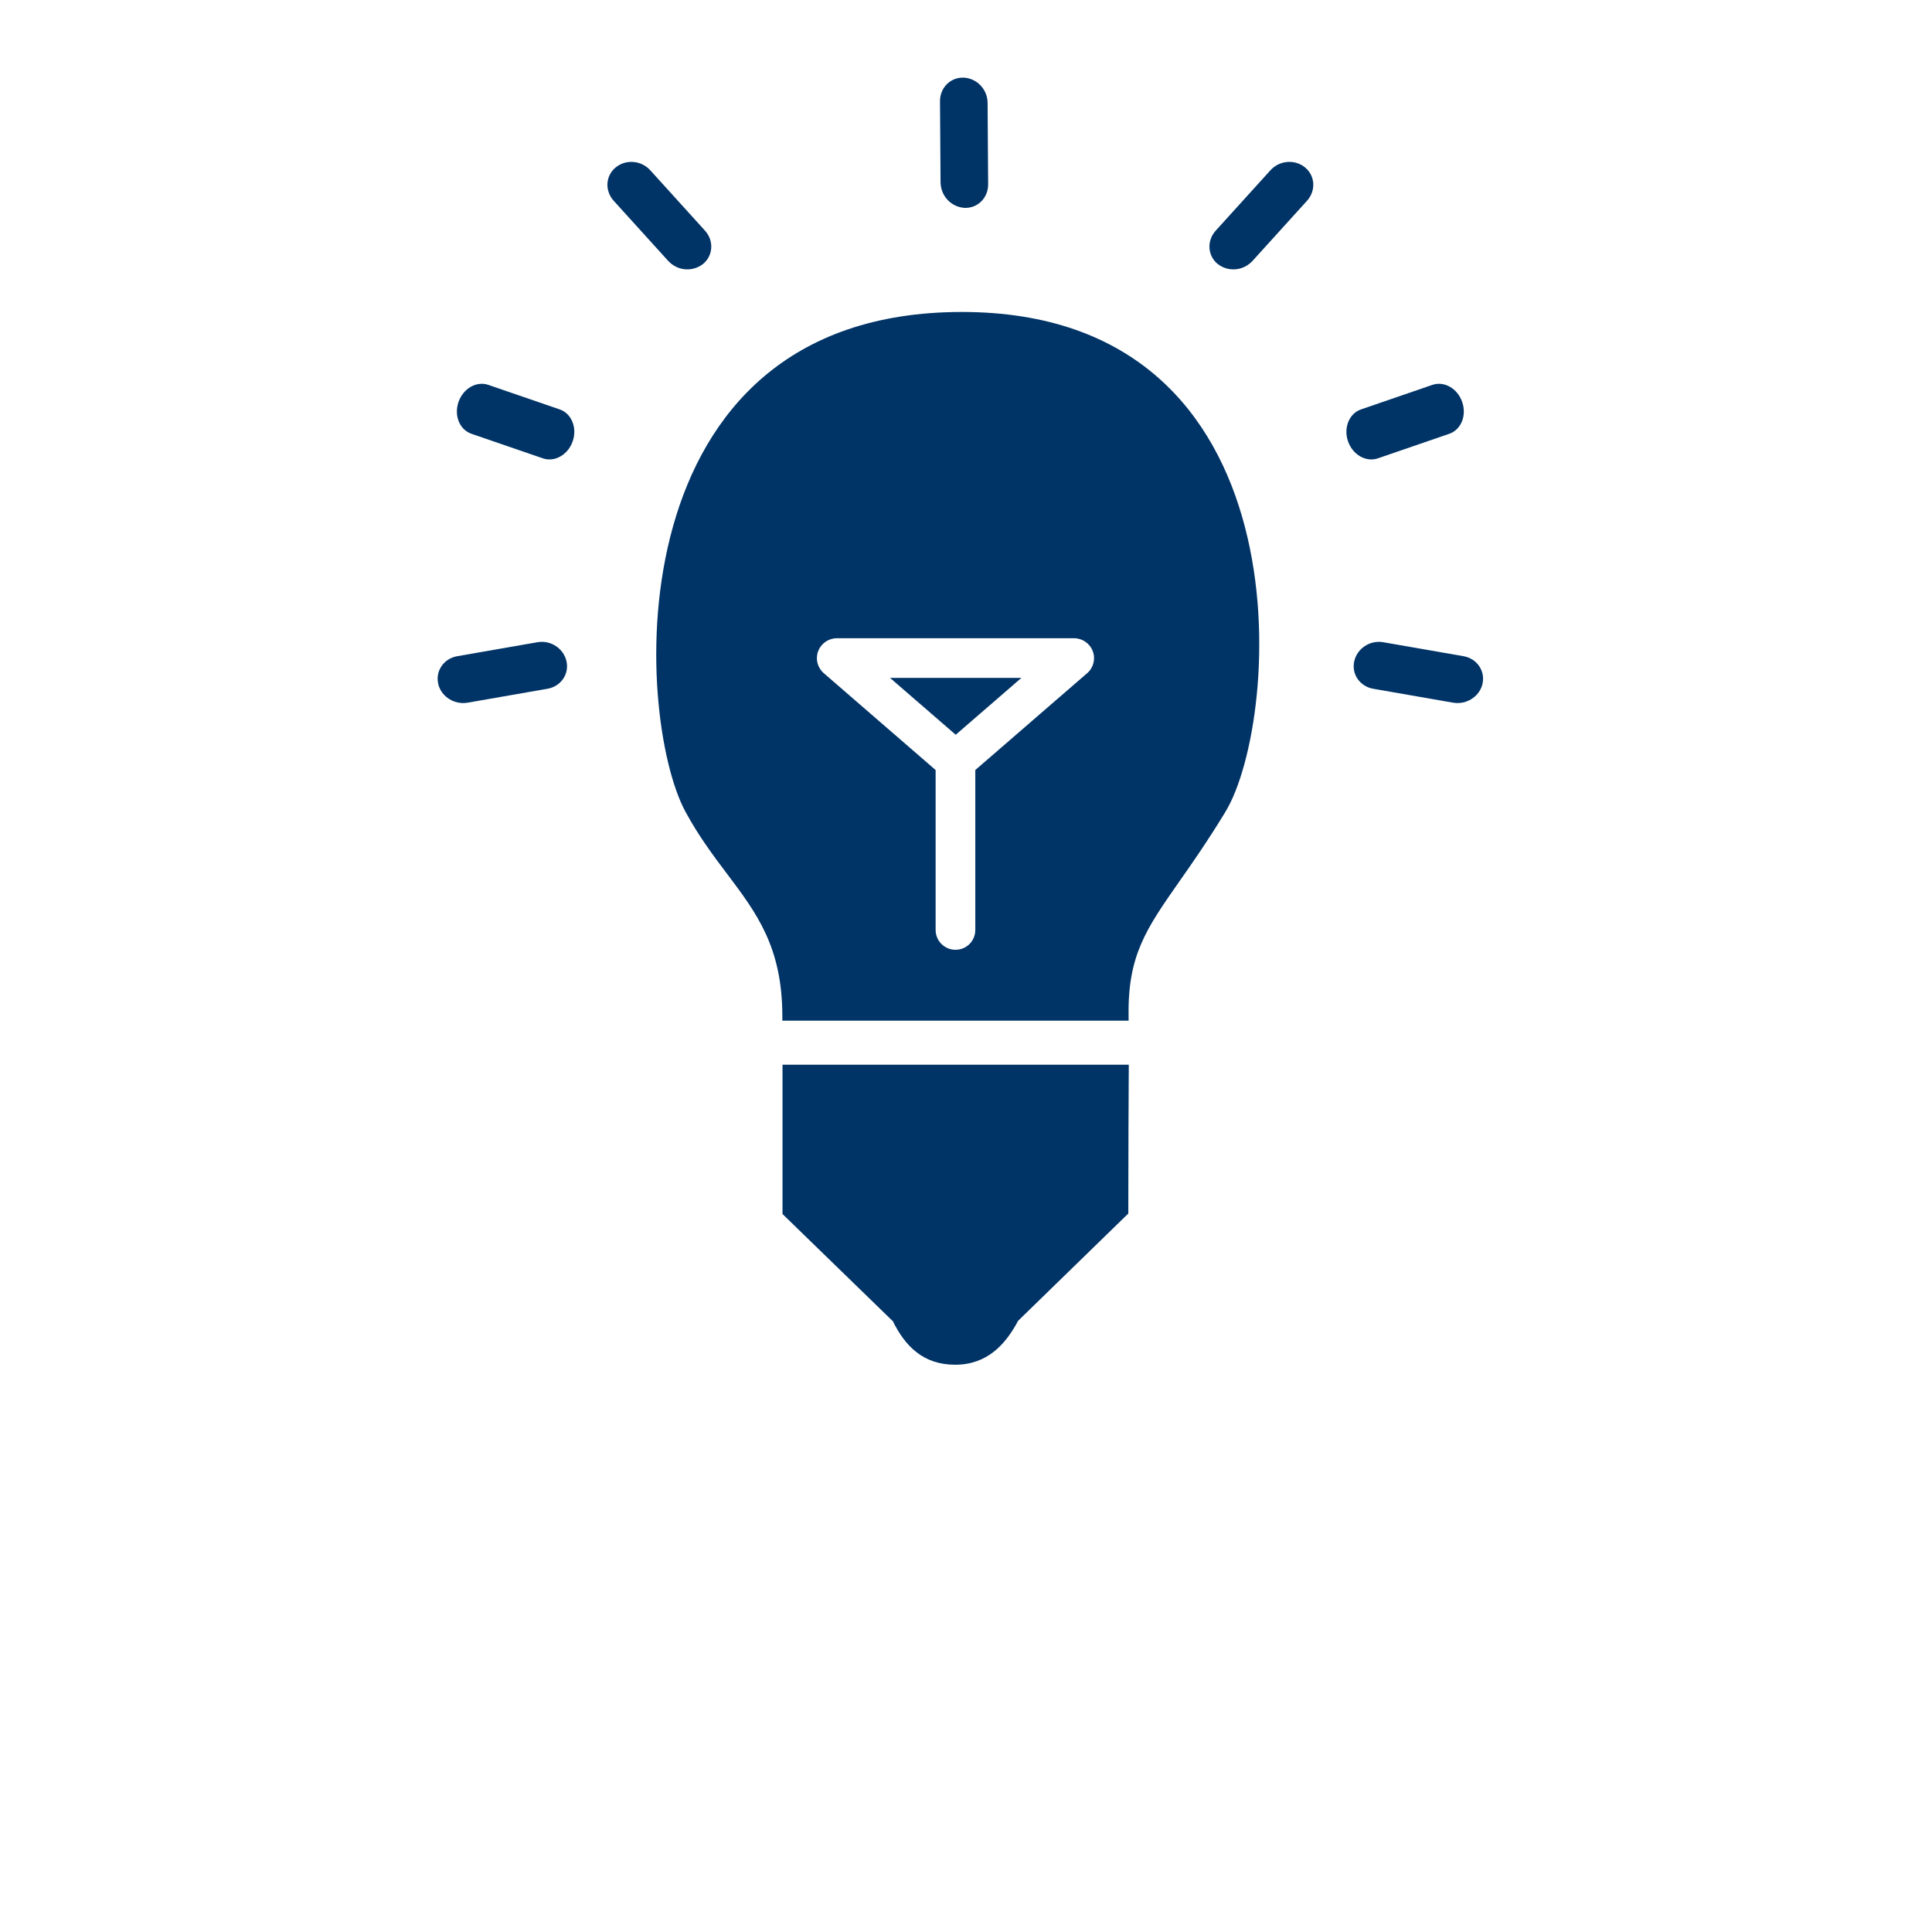 <svg width="112" height="112" viewBox="0 0 112 112" fill="none" xmlns="http://www.w3.org/2000/svg">
<path fill-rule="evenodd" clip-rule="evenodd" d="M45.363 70.361V61.722H56.014H65.436H65.437C65.437 61.773 65.436 61.962 65.434 62.267C65.427 63.521 65.409 66.734 65.409 70.363H65.408H65.392L65.394 70.363L59.028 76.561H59.024C58.298 77.937 57.224 79.115 55.374 79.115C53.517 79.115 52.47 78.04 51.744 76.561V76.561H51.741H51.727L45.348 70.363L45.363 70.361Z" fill="#003366"/>
<path fill-rule="evenodd" clip-rule="evenodd" d="M39.741 47.065C36.754 41.565 35.455 18.085 55.766 18.085H55.752C75.91 18.085 74.291 41.704 71.038 47.065C70.034 48.718 69.144 49.991 68.384 51.076C66.45 53.839 65.366 55.388 65.426 58.916V59.168H45.353V58.916C45.353 54.909 43.866 52.937 42.149 50.659C41.354 49.604 40.51 48.483 39.741 47.065ZM48.51 37H62.27C62.749 37 63.179 37.3 63.349 37.75C63.52 38.2 63.389 38.71 63.029 39.02L56.539 44.64V53.91C56.539 54.55 56.03 55.06 55.39 55.06C54.75 55.06 54.239 54.54 54.239 53.91V44.64L47.749 39.02C47.389 38.7 47.259 38.2 47.429 37.75C47.599 37.3 48.029 37 48.51 37ZM51.599 39.3L55.399 42.59H55.409L59.209 39.3H51.599Z" fill="#003366"/>
<path d="M57.284 10.685L57.252 5.965C57.248 5.182 56.626 4.532 55.862 4.502C55.098 4.473 54.489 5.086 54.493 5.869L54.525 10.588C54.531 10.842 54.601 11.088 54.717 11.295C54.96 11.729 55.408 12.021 55.915 12.051C56.679 12.08 57.288 11.468 57.284 10.685Z" fill="#003366"/>
<path d="M40.868 13.37L37.699 9.873C37.174 9.291 36.277 9.221 35.688 9.709C35.099 10.196 35.053 11.058 35.577 11.64L38.747 15.137C38.92 15.322 39.137 15.459 39.36 15.536C39.831 15.698 40.36 15.616 40.758 15.301C41.347 14.814 41.393 13.952 40.868 13.37Z" fill="#003366"/>
<path d="M33.201 25.579C33.468 24.802 33.137 23.971 32.446 23.734L28.31 22.312C27.63 22.078 26.852 22.514 26.581 23.304C26.309 24.093 26.644 24.912 27.335 25.149L31.471 26.571C32.151 26.805 32.929 26.369 33.201 25.579Z" fill="#003366"/>
<path d="M31.153 37.231L26.503 38.041C25.732 38.177 25.238 38.885 25.403 39.632C25.507 40.132 25.89 40.514 26.361 40.676C26.584 40.753 26.839 40.778 27.09 40.738L31.74 39.928C32.511 39.792 33.005 39.084 32.84 38.337C32.675 37.591 31.924 37.094 31.153 37.231Z" fill="#003366"/>
<path d="M70.477 13.37L73.647 9.873C74.171 9.291 75.069 9.221 75.658 9.709C76.247 10.196 76.293 11.058 75.768 11.64L72.599 15.137C72.425 15.322 72.209 15.459 71.985 15.536C71.514 15.698 70.986 15.616 70.588 15.301C69.999 14.814 69.953 13.952 70.477 13.37Z" fill="#003366"/>
<path d="M78.145 25.579C77.878 24.802 78.208 23.971 78.9 23.734L83.036 22.312C83.716 22.078 84.494 22.514 84.765 23.304C85.036 24.093 84.702 24.912 84.011 25.149L79.875 26.571C79.194 26.805 78.416 26.369 78.145 25.579Z" fill="#003366"/>
<path d="M80.193 37.231L84.843 38.041C85.614 38.177 86.108 38.885 85.943 39.632C85.838 40.132 85.456 40.514 84.985 40.676C84.761 40.753 84.506 40.778 84.256 40.738L79.606 39.928C78.835 39.792 78.341 39.084 78.506 38.337C78.671 37.591 79.422 37.094 80.193 37.231Z" fill="#003366"/>
</svg>
